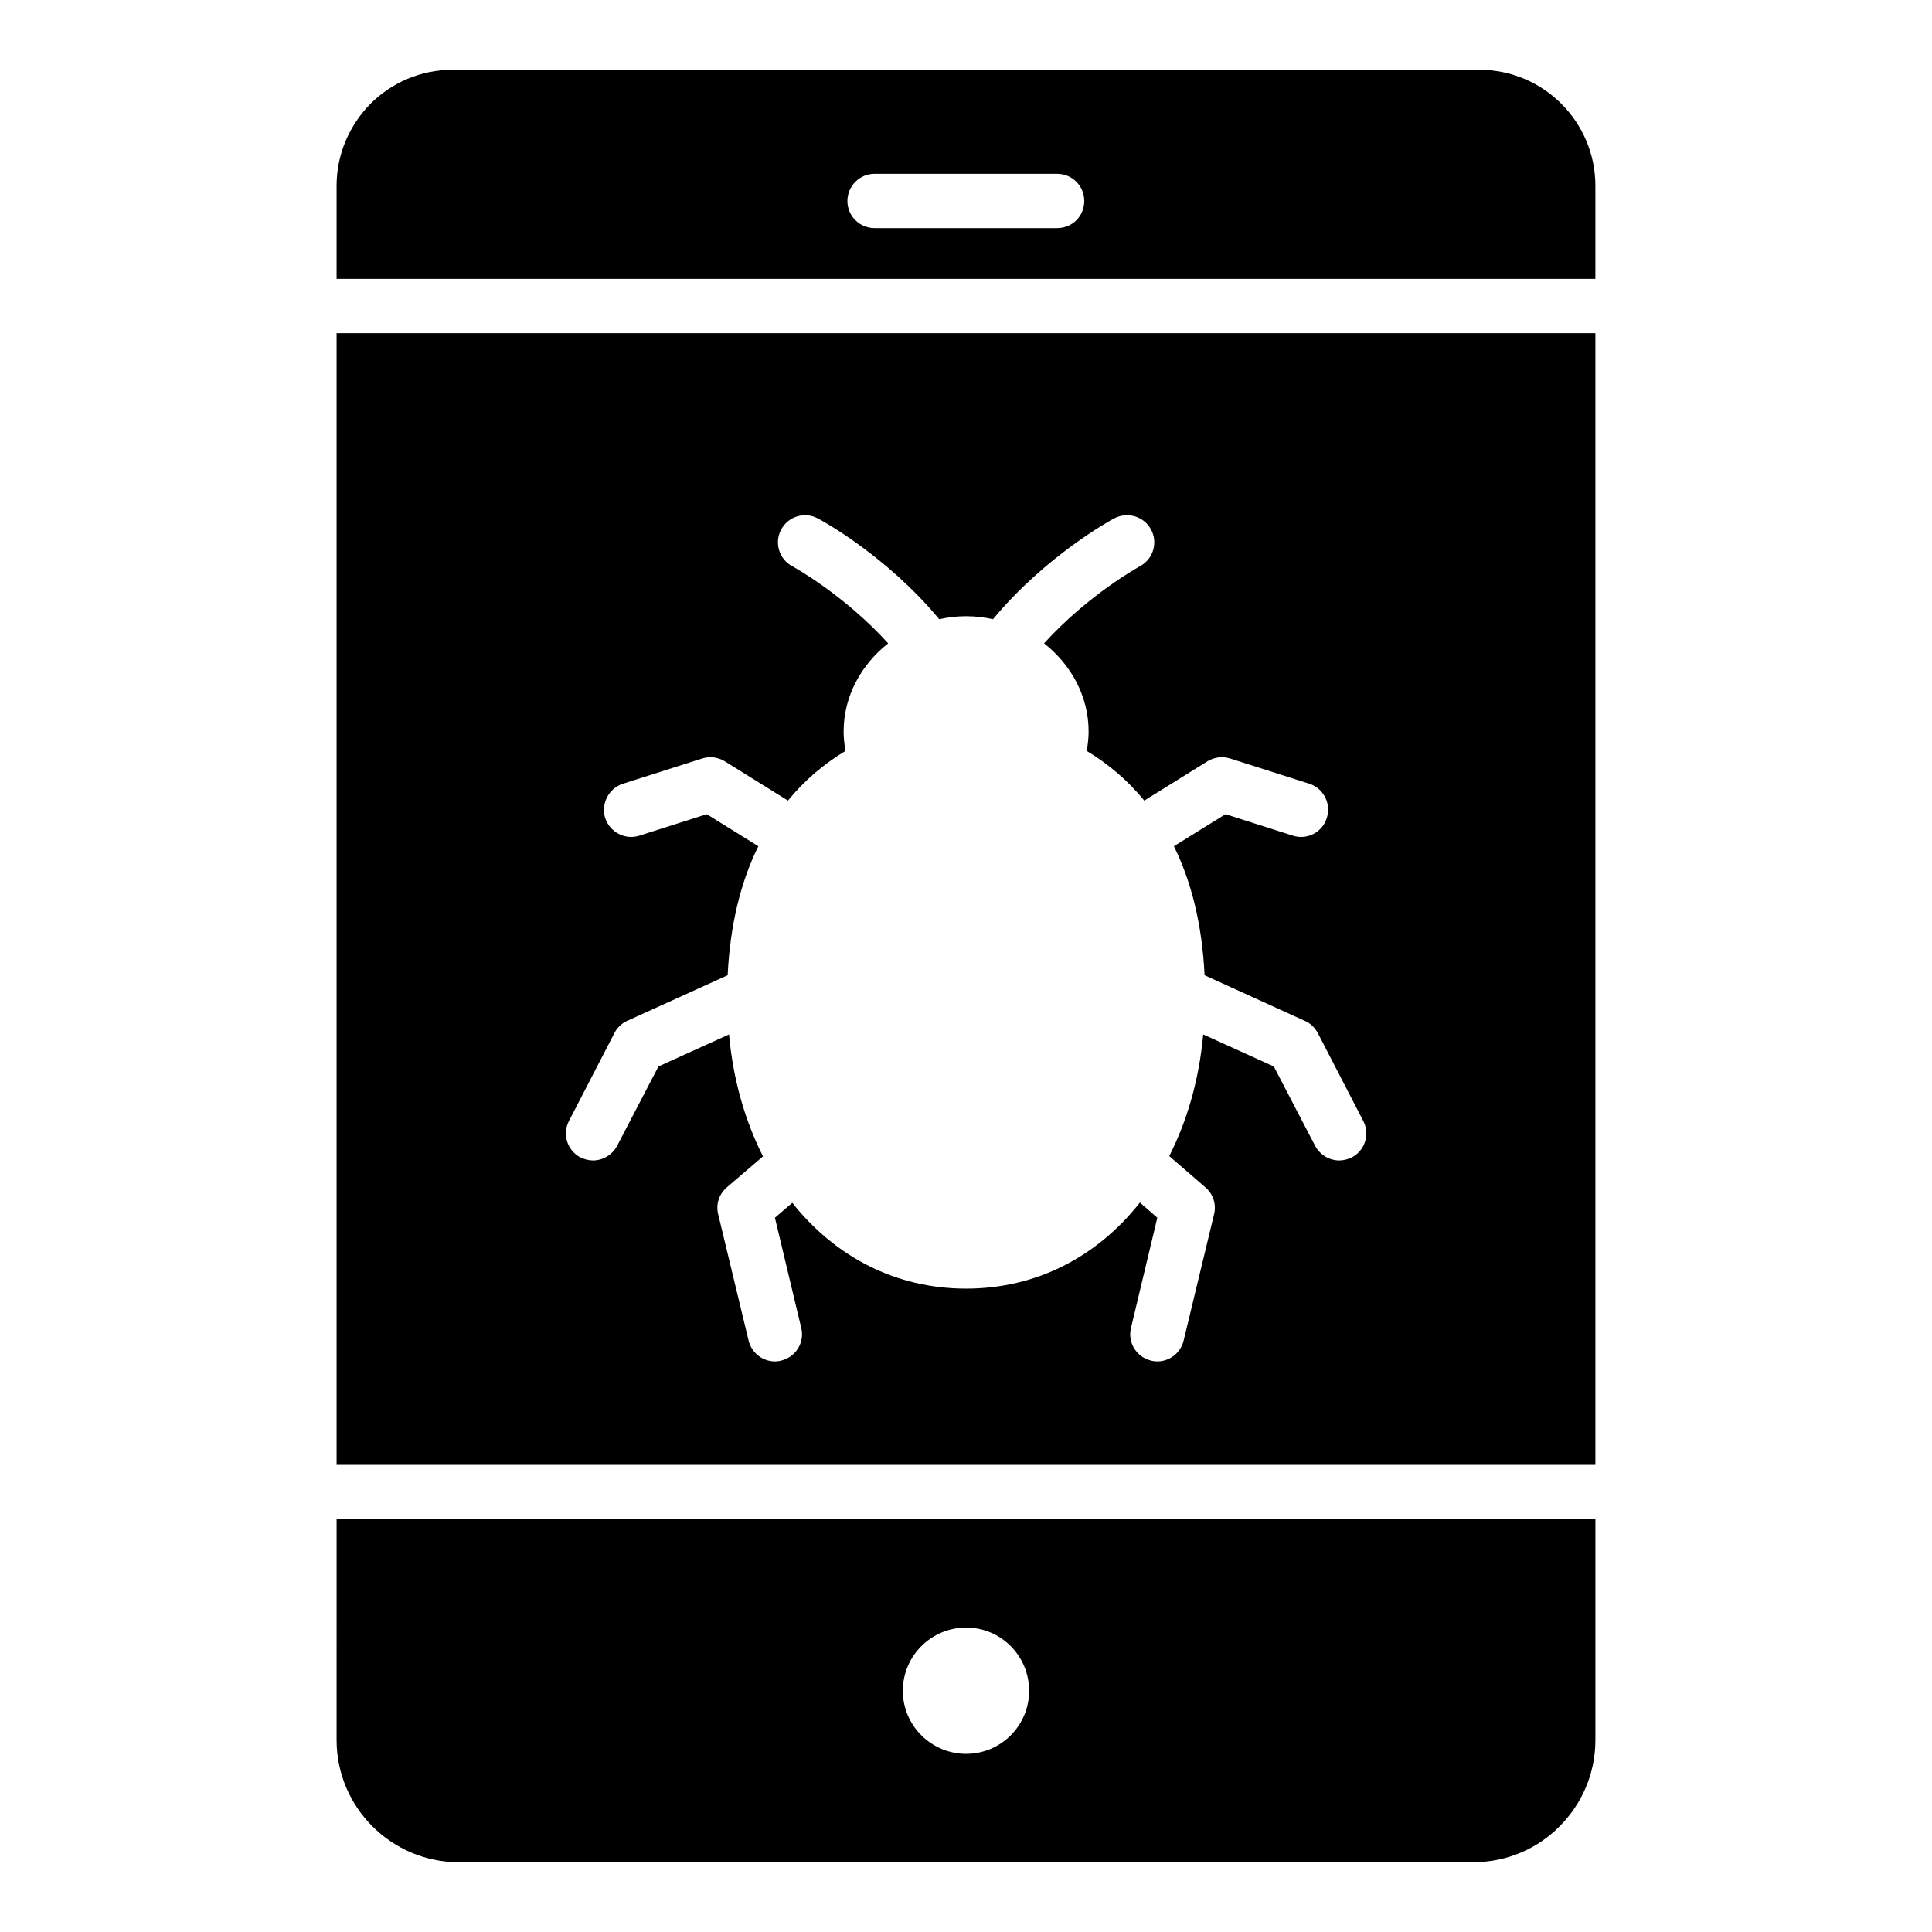 <?xml version="1.0" encoding="UTF-8"?>
<!-- Uploaded to: SVG Repo, www.svgrepo.com, Generator: SVG Repo Mixer Tools -->
<svg fill="#000000" width="800px" height="800px" version="1.1" viewBox="144 144 512 512" xmlns="http://www.w3.org/2000/svg">
 <g>
  <path d="m233.2 532.21h333.59v-299.91h-333.59zm61.605-91.188 12.02-23.246c0.719-1.441 1.945-2.59 3.383-3.238l26.629-12.09c0.648-13.457 3.527-24.902 8.133-34.188l-13.676-8.492-17.848 5.688c-3.812 1.223-7.844-0.938-9.07-4.68-1.152-3.816 0.938-7.844 4.68-9.07l21.016-6.695c2.016-0.648 4.176-0.359 5.973 0.719l16.77 10.438c4.461-5.469 9.645-9.789 15.258-13.172-0.289-1.656-0.504-3.383-0.504-5.109 0-9.43 4.68-17.777 11.805-23.391-11.73-12.953-25.262-20.367-25.406-20.441-3.527-1.871-4.82-6.262-2.949-9.715 1.871-3.527 6.262-4.82 9.715-2.949 0.793 0.359 18.211 9.859 32.172 26.703 2.305-0.504 4.68-0.793 7.125-0.793s4.82 0.289 7.125 0.793c13.961-16.84 31.379-26.344 32.102-26.703 3.527-1.871 7.918-0.574 9.789 2.949 1.871 3.453 0.574 7.844-2.949 9.715-0.145 0.07-13.746 7.559-25.406 20.441 7.125 5.613 11.805 13.961 11.805 23.391 0 1.727-0.215 3.453-0.504 5.109 5.613 3.383 10.797 7.699 15.258 13.172l16.77-10.438c1.801-1.078 3.957-1.367 5.973-0.719l21.016 6.695c3.742 1.223 5.828 5.254 4.606 9.07-1.152 3.812-5.254 5.902-8.996 4.68l-17.848-5.688-13.676 8.492c4.606 9.285 7.484 20.727 8.133 34.188l26.559 12.09c1.512 0.648 2.664 1.801 3.453 3.238l12.02 23.246c1.871 3.527 0.504 7.844-3.023 9.715-1.078 0.504-2.231 0.793-3.312 0.793-2.59 0-5.109-1.441-6.406-3.887l-10.941-21.016-18.715-8.492c-1.078 11.949-4.246 22.887-8.996 32.242l9.574 8.277c2.086 1.801 2.949 4.535 2.305 7.125l-8.062 33.469c-0.793 3.312-3.742 5.543-6.981 5.543-0.574 0-1.152-0.07-1.656-0.215-3.887-0.938-6.262-4.82-5.324-8.637l6.981-29.223-4.606-4.031c-11.301 14.324-27.348 22.816-46.062 22.816s-34.762-8.492-46.062-22.742l-4.606 3.957 6.981 29.223c0.938 3.816-1.441 7.699-5.324 8.637-0.504 0.145-1.078 0.215-1.656 0.215-3.238 0-6.191-2.231-6.981-5.543l-8.059-33.469c-0.648-2.59 0.215-5.328 2.305-7.125l9.57-8.203c-4.75-9.43-7.918-20.297-8.996-32.316l-18.711 8.492-10.941 21.016c-1.297 2.445-3.812 3.887-6.406 3.887-1.078 0-2.231-0.289-3.312-0.793-3.527-1.871-4.894-6.188-3.023-9.715z"/>
  <path d="m536.06 162.49h-272.13c-8.492 0-16.195 3.453-21.734 8.996-5.543 5.613-8.996 13.316-8.996 21.734v24.688h333.59v-24.688c0-16.91-13.75-30.73-30.734-30.73zm-111.92 41.961h-48.367c-3.957 0-7.199-3.168-7.199-7.199 0-3.957 3.238-7.199 7.199-7.199h48.367c4.031 0 7.199 3.238 7.199 7.199 0 4.031-3.168 7.199-7.199 7.199z"/>
  <path d="m233.2 605.12c0 17.848 14.539 32.387 32.387 32.387h268.82c8.926 0 17.059-3.598 22.887-9.5 5.902-5.902 9.5-13.961 9.5-22.887v-58.516h-333.59zm166.83-29.797c9.211 0 16.699 7.484 16.699 16.77 0 9.211-7.484 16.699-16.699 16.699-9.211 0-16.77-7.484-16.77-16.699 0-9.285 7.555-16.77 16.77-16.77z"/>
 </g>
</svg>